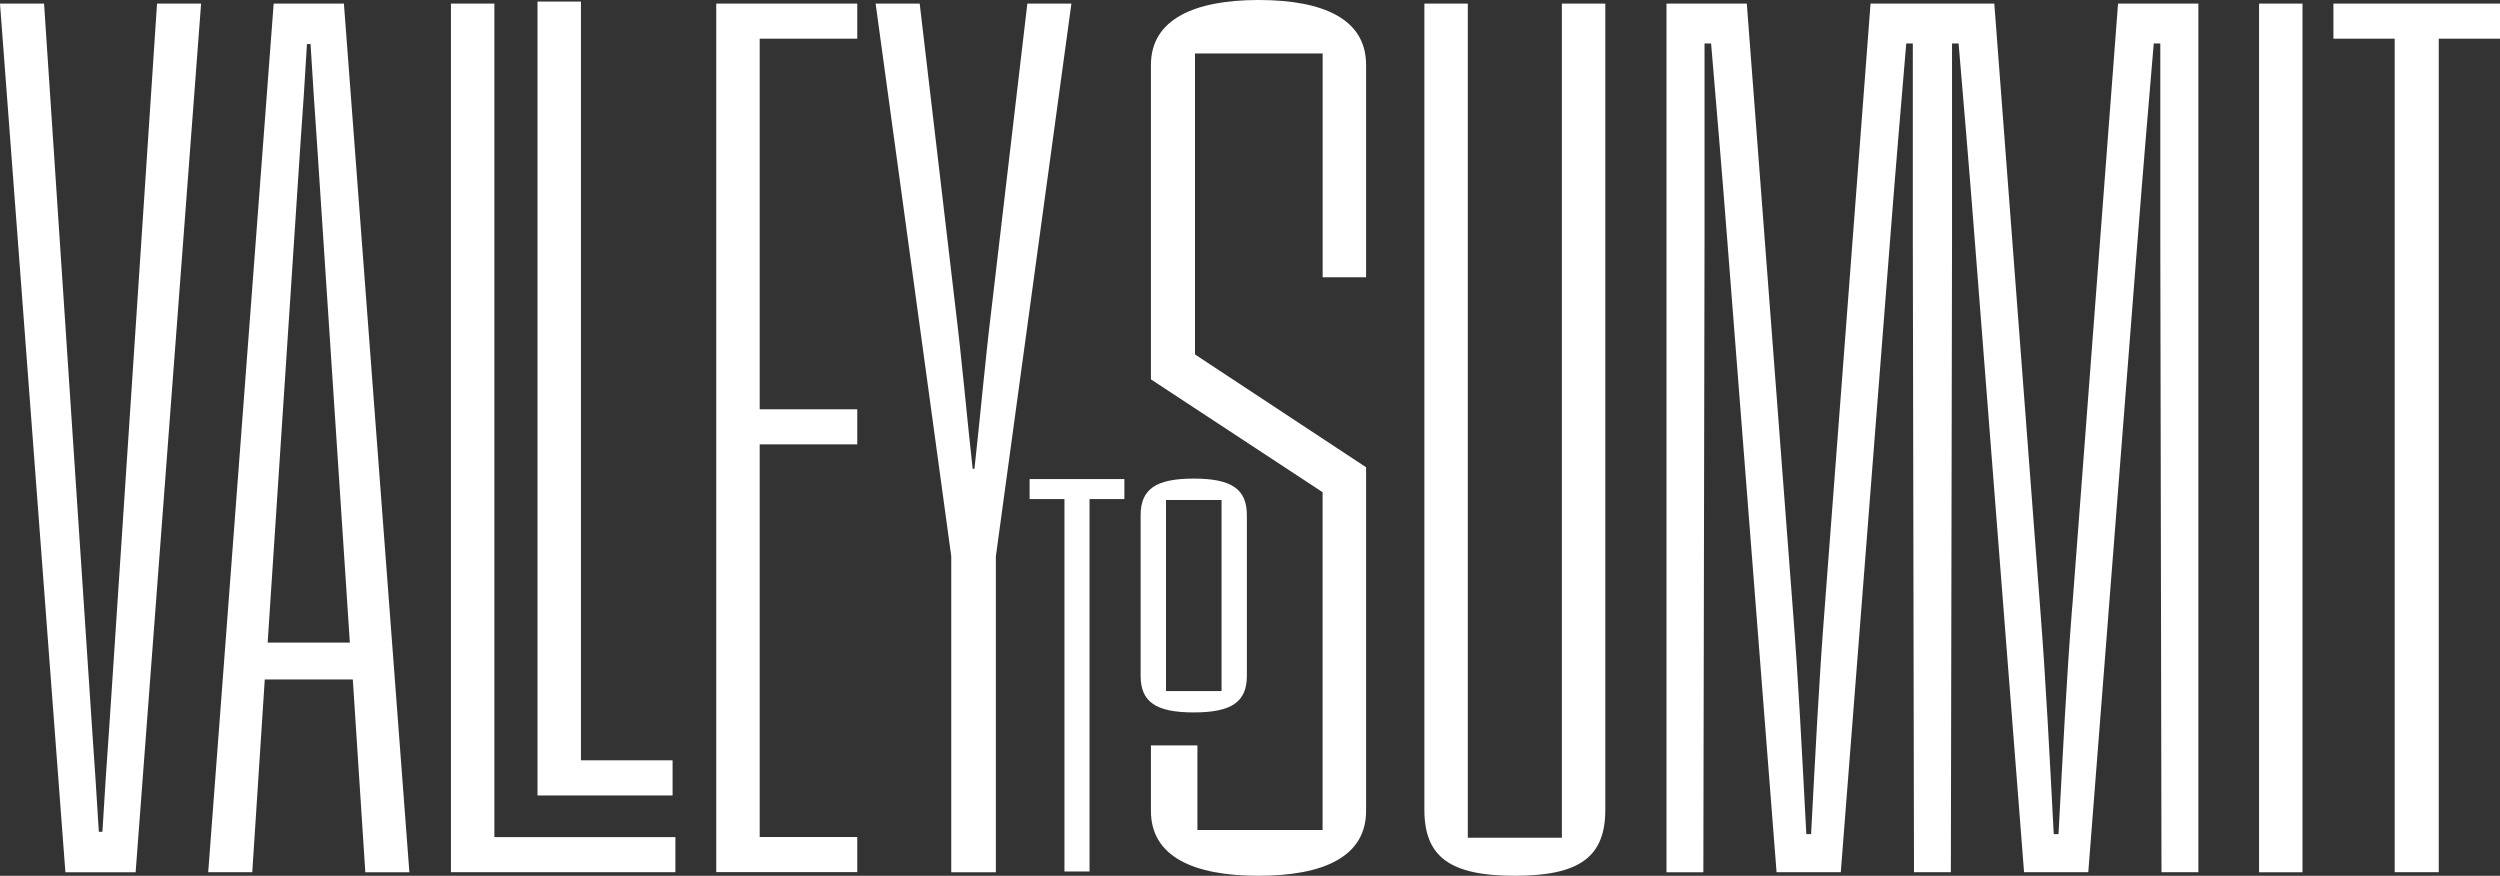 <?xml version="1.0" encoding="UTF-8"?>
<svg id="Layer_2" xmlns="http://www.w3.org/2000/svg" viewBox="0 0 320 112.1">
  <rect x="0" y="0" width="320" height="112.1" fill="#333333" stroke="none"/>
  <defs>
    <style>
      .cls-1 {
        fill: #fff;
      }
    </style>
  </defs>
  <g id="name">
    <g>
      <g>
        <path class="cls-1" d="M161.09,0c-8.15,0-13.77,2.44-13.77,8.3v40.26l21.97,14.44v43.24h-16.02v-10.83h-5.95v8.39c0,5.86,5.46,8.3,13.77,8.3s13.77-2.44,13.77-8.3v-43.99l-21.9-14.44V6.84h16.34v28.65h5.56V8.3c0-5.86-5.46-8.3-13.77-8.3Z"/>
        <path class="cls-1" d="M199.91,107.23h-12.03V.46h-5.56v103.19c0,6.02,3.27,8.45,11.58,8.45s11.58-2.44,11.58-8.45V.46h-5.56v106.77Z"/>
        <path class="cls-1" d="M265.24,77.68c-.76,9.67-1.22,19.19-1.75,29.09h-.61c-.53-9.9-.99-19.42-1.75-29.09L255.27.46h-15.84l-5.86,77.22c-.76,9.67-1.22,19.19-1.75,29.09h-.61c-.53-9.9-.99-19.42-1.75-29.09L223.59.46h-10.28v111.19h4.72l.15-81.03V5.56h.84c.69,8.15,1.37,16.14,2.06,25.05l6.32,81.03h8.22l6.32-81.03c.69-8.91,1.37-16.91,2.06-25.05h.84v25.05l.15,81.03h4.72v-.13l.15-80.9V5.56h.84c.69,8.15,1.37,16.14,2.06,25.05l6.32,81.03h8.22l6.32-81.03c.69-8.91,1.37-16.91,2.06-25.05h.84v25.05l.15,81.03h4.72V.46h-10.28l-5.86,77.22Z"/>
        <rect class="cls-1" x="289.16" y=".46" width="5.56" height="111.19"/>
        <polygon class="cls-1" points="298.68 .46 298.68 4.95 306.52 4.95 306.52 111.64 312.16 111.64 312.16 4.95 320 4.95 320 .46 298.68 .46"/>
      </g>
      <g>
        <path class="cls-1" d="M0,.46h5.64l6.17,93.14c.3,4.26.53,7.77.84,12.87h.46c.3-5.1.53-8.61.84-12.87L20.1.46h5.64l-8.38,111.19h-8.99L0,.46Z"/>
        <path class="cls-1" d="M45.16,86.97h-11.27l-1.6,24.67h-5.64L35.03.46h8.99l8.38,111.19h-5.64l-1.6-24.67ZM44.78,82.25l-4.19-63.74c-.3-4.26-.53-7.77-.84-12.87h-.46c-.3,5.1-.53,8.61-.84,12.87l-4.19,63.74h10.51Z"/>
        <path class="cls-1" d="M57.72.46h5.56v106.69h23.17v4.49h-28.73V.46Z"/>
        <path class="cls-1" d="M91.68.46h18.05v4.49h-12.49v47.44h12.49v4.49h-12.49v50.26h12.49v4.49h-18.05V.46Z"/>
        <path class="cls-1" d="M121.76,71.2L112.08.46h5.64l4.57,38.84c.84,6.85,1.45,13.86,2.21,20.71h.23c.76-6.85,1.37-13.86,2.21-20.71L131.5.46h5.64l-9.67,70.75v40.44h-5.71v-40.44Z"/>
        <polygon class="cls-1" points="74.36 97.32 74.36 .2 68.8 .2 68.8 101.82 86.09 101.82 86.09 97.32 74.36 97.32"/>
      </g>
      <g>
        <path class="cls-1" d="M136.25,63.88h-4.46v-2.56h12.13v2.56h-4.46v47.67h-3.21v-47.67Z"/>
        <path class="cls-1" d="M146,86.49v-20.53c0-3.33,1.91-4.7,6.8-4.7s6.8,1.37,6.8,4.7v20.53c0,3.33-1.91,4.7-6.8,4.7s-6.8-1.37-6.8-4.7ZM156.36,88.46v-24.46h-7.11v24.46h7.11Z"/>
      </g>
    </g>
  </g>
</svg>